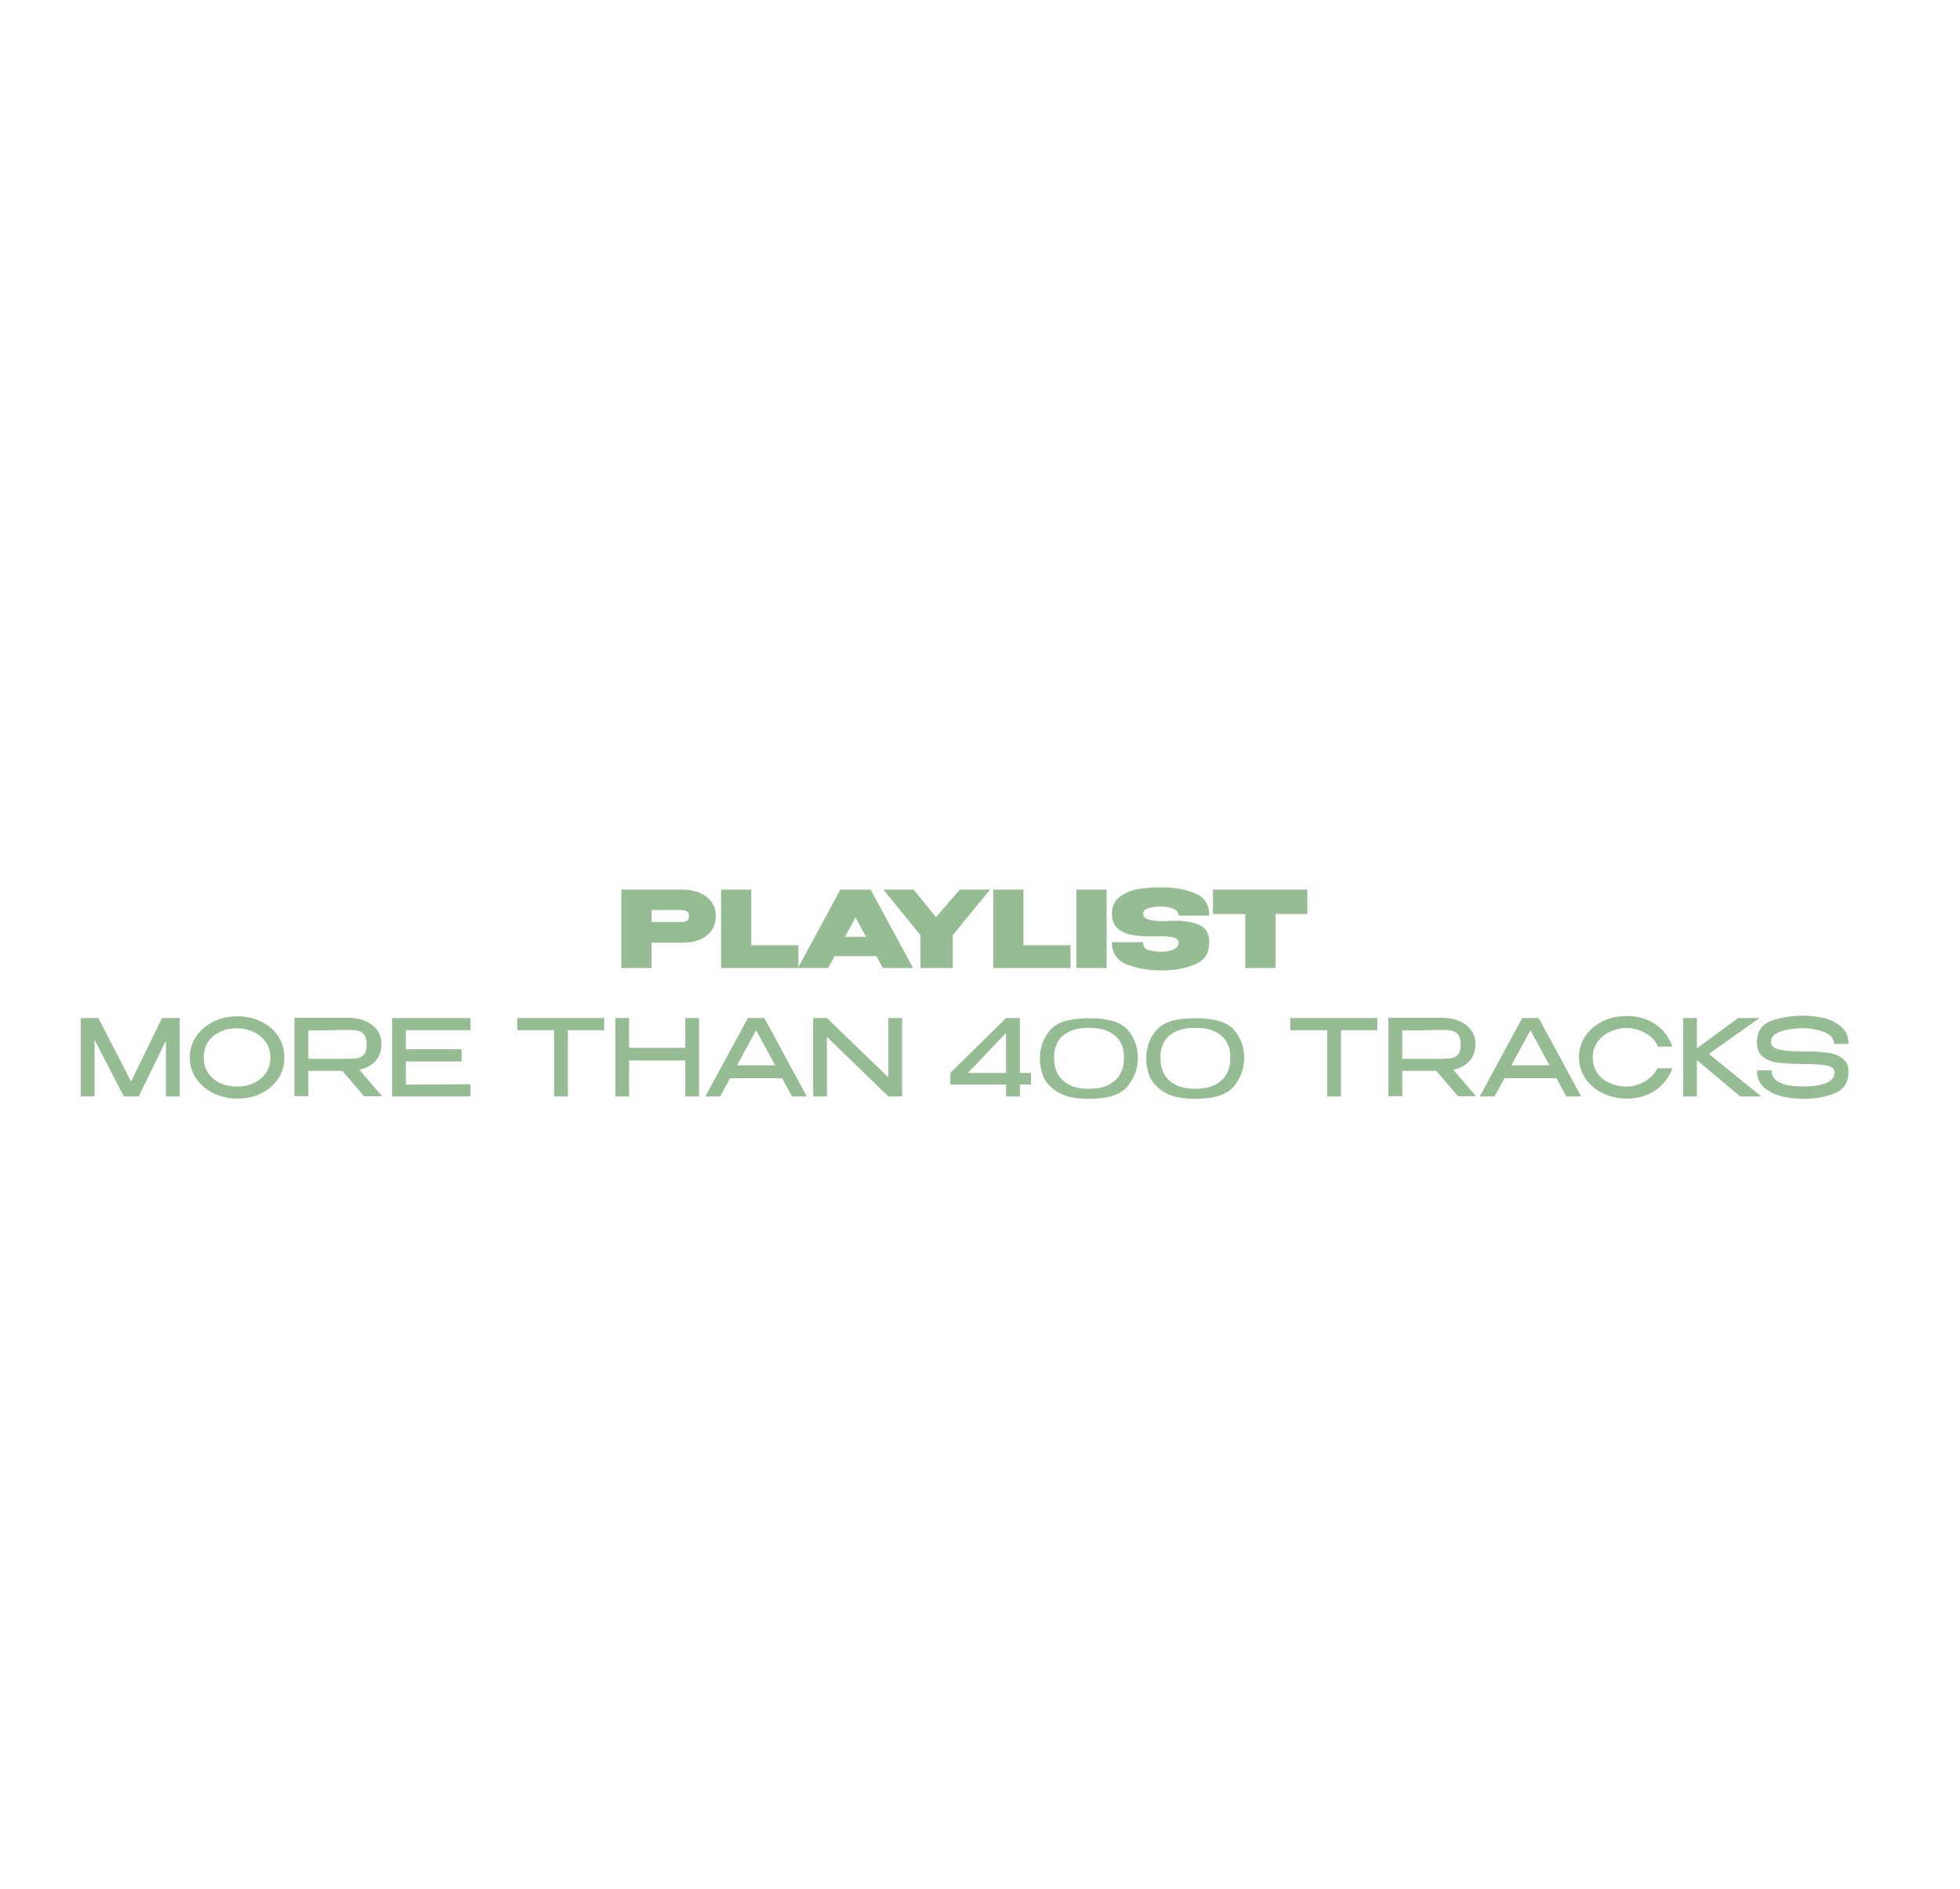 <?xml version="1.0" encoding="UTF-8"?> <svg xmlns="http://www.w3.org/2000/svg" id="_Слой_1" data-name="Слой 1" width="920" height="886.55" viewBox="0 0 920 886.55"><defs><style> .cls-1 { fill: #96bc93; stroke-width: 0px; } </style></defs><path class="cls-1" d="M328.49,419.03c2.37,1.03,4.21,2.46,5.52,4.3,1.31,1.84,1.96,3.97,1.96,6.39v.2c0,2.62-.66,4.87-1.96,6.76-1.31,1.89-3.14,3.32-5.5,4.28-2.35.96-5.09,1.44-8.21,1.44h-14.47v11.88h-14.17v-36.8h28.64c3.08,0,5.81.51,8.18,1.54ZM319.89,432.66c1.31,0,2.22-.22,2.74-.67.51-.45.77-1.13.77-2.06s-.22-1.59-.67-1.99c-.45-.4-1.04-.65-1.79-.75-.75-.1-1.88-.15-3.41-.15h-1.54c-.99.03-4.38.05-10.14.05v5.57h14.05Z"></path><path class="cls-1" d="M352.63,417.49v26.11h22.13v10.69h-36.3v-36.8h14.17Z"></path><path class="cls-1" d="M428.57,454.29h-14.17l-3.03-5.57h-19.64l-3.03,5.57h-14.17l19.94-36.8h14.17l19.94,36.8ZM401.57,430.57l-4.97,9.1h9.9l-4.92-9.1Z"></path><path class="cls-1" d="M439.36,430.42l11.19-12.93h14.17l-17.5,21.38v15.42h-15.17v-15.42l-17.4-21.38h14.17l10.54,12.93Z"></path><path class="cls-1" d="M480.39,417.49v26.11h22.13v10.69h-36.3v-36.8h14.17Z"></path><path class="cls-1" d="M519.42,454.29h-14.17v-36.8h14.17v36.8Z"></path><path class="cls-1" d="M547.67,432.21c1.59-.07,2.83-.1,3.73-.1,4.81,0,8.71.68,11.71,2.04,3,1.36,4.5,4.03,4.5,8.01,0,5.21-2.3,8.72-6.91,10.54-4.61,1.82-9.8,2.74-15.57,2.74s-11.12-.91-15.96-2.74c-4.84-1.82-7.26-5.34-7.26-10.54h14.62c0,1.92.85,3.15,2.54,3.68,1.69.53,3.71.8,6.07.8,2.22,0,4.13-.35,5.72-1.04,1.59-.7,2.39-1.77,2.39-3.23,0-1.23-.84-2.03-2.51-2.41-1.67-.38-3.62-.57-5.84-.57l-4.97.05c-3.32,0-6.26-.24-8.83-.72-2.57-.48-4.74-1.49-6.51-3.03-1.77-1.54-2.66-3.8-2.66-6.79,0-3.61,1.28-6.34,3.85-8.18s5.51-3.02,8.83-3.53c3.31-.51,6.83-.77,10.54-.77,5.77,0,10.96.9,15.57,2.71,4.61,1.81,6.91,5.33,6.91,10.57h-14.37c0-1.39-.79-2.44-2.36-3.13-1.58-.7-3.49-1.08-5.74-1.14-2.39,0-4.42.27-6.09.8s-2.51,1.38-2.51,2.54c0,1.33.85,2.24,2.54,2.74s3.6.76,5.72.8l2.88-.05Z"></path><path class="cls-1" d="M613.66,417.49v11.44h-14.97v25.36h-14.17v-25.36h-15.17v-11.44h44.31ZM569.35,428.93v-11.44h44.31l-44.31,11.44Z"></path><path class="cls-1" d="M84.35,477.75v36.8h-6.46v-26.21l-12.78,26.21h-7.01l-13.73-26.65v26.65h-6.46v-36.8h8.25l15.37,29.79,14.52-29.79h8.3Z"></path><path class="cls-1" d="M122.71,479.47c3.36,1.67,6,3.98,7.91,6.91,1.91,2.93,2.86,6.24,2.86,9.92s-.95,6.93-2.86,9.85c-1.91,2.92-4.53,5.21-7.88,6.89-3.35,1.67-7.13,2.51-11.34,2.51s-7.82-.84-11.24-2.51c-3.42-1.67-6.12-3.98-8.11-6.91-1.99-2.93-2.98-6.21-2.98-9.82s.99-6.95,2.98-9.9c1.99-2.95,4.68-5.26,8.08-6.94,3.4-1.67,7.14-2.51,11.21-2.51s8,.84,11.36,2.51ZM118.96,508.34c2.39-1.06,4.31-2.62,5.77-4.67,1.46-2.05,2.19-4.51,2.19-7.36s-.74-5.22-2.21-7.31c-1.48-2.09-3.42-3.68-5.84-4.77-2.42-1.09-4.97-1.64-7.66-1.64-2.92,0-5.56.55-7.93,1.64-2.37,1.09-4.24,2.68-5.59,4.75-1.36,2.07-2.04,4.52-2.04,7.33s.72,5.35,2.16,7.41c1.44,2.06,3.36,3.61,5.74,4.65,2.39,1.04,4.99,1.57,7.81,1.57s5.22-.53,7.61-1.59Z"></path><path class="cls-1" d="M170.88,514.45l-10.19-11.88h-15.96v11.88h-6.51v-36.8h25.16c3.08,0,5.81.51,8.18,1.54,2.37,1.03,4.21,2.46,5.52,4.3,1.31,1.84,1.96,3.97,1.96,6.39v.2c0,3.15-.92,5.75-2.76,7.81-1.84,2.06-4.38,3.43-7.63,4.13l10.69,12.43h-8.45ZM170.9,485.54c-.81-1.01-1.82-1.63-3.03-1.87-1.21-.23-2.89-.35-5.05-.35-.96,0-1.79.02-2.49.05-3.32.13-8.52.2-15.61.2v13.33h18.1c2.15,0,3.84-.11,5.05-.32,1.21-.22,2.22-.8,3.03-1.74.81-.94,1.22-2.44,1.22-4.5,0-2.19-.41-3.79-1.22-4.8Z"></path><path class="cls-1" d="M216.68,498.14h-26.16v10.89l30.33-.2v5.72h-36.8v-36.8h36.8l.05,5.72h-30.38v8.95h26.16v5.72Z"></path><path class="cls-1" d="M283.61,477.75v5.72h-17.06v31.08h-6.46v-31.08h-17.31v-5.72h40.83ZM242.78,483.32v-5.57h40.83l-40.83,5.57Z"></path><path class="cls-1" d="M295.3,491.73h26.36v-13.97h6.46v36.8h-6.46v-16.86h-26.36v16.86h-6.46v-36.8h6.46v13.97Z"></path><path class="cls-1" d="M378.69,514.55h-6.96l-4.62-8.55h-24.42l-4.62,8.55h-6.96l19.94-36.8h7.71l19.94,36.8ZM354.92,483.47l-8.95,16.46h17.85l-8.9-16.46Z"></path><path class="cls-1" d="M416.98,505.65v-27.9h6.46v36.8h-6.46l-28.84-27.95v27.95h-6.46v-36.8h6.46l28.84,27.9ZM388.14,514.55h-6.46v-36.8l6.46,36.8Z"></path><path class="cls-1" d="M478.7,503.51h5.22v5.47h-5.22v5.57h-6.46v-5.57h-26.16v-5.47l26.16-25.76h6.46v25.76ZM472.23,484.72l-17.9,18.8h17.9v-18.8Z"></path><path class="cls-1" d="M529.4,483.42c3.13,3.75,4.7,8.09,4.7,13.03s-1.58,9.26-4.75,13.25c-3.17,4-9.26,5.99-18.28,5.99-6.33,0-11.21-1.07-14.65-3.21-3.43-2.14-5.69-4.65-6.79-7.53-1.09-2.88-1.59-5.72-1.49-8.5,0-4.81,1.55-9.11,4.65-12.9,3.1-3.8,9.19-5.69,18.28-5.69,9.08-.03,15.19,1.82,18.33,5.57ZM520.79,508.88c2.47-1.39,4.24-3.19,5.3-5.4,1.06-2.2,1.54-4.6,1.44-7.19.1-2.45-.38-4.73-1.44-6.84-1.06-2.11-2.83-3.81-5.3-5.12s-5.69-1.96-9.67-1.96-7.15.66-9.62,1.96-4.23,3.02-5.27,5.12c-1.04,2.11-1.52,4.38-1.42,6.84-.1,2.59.37,4.98,1.42,7.19,1.04,2.21,2.8,4,5.27,5.4s5.68,2.09,9.62,2.09,7.2-.7,9.67-2.09Z"></path><path class="cls-1" d="M579.32,483.42c3.13,3.75,4.7,8.09,4.7,13.03s-1.58,9.26-4.75,13.25c-3.17,4-9.26,5.99-18.28,5.99-6.33,0-11.21-1.07-14.65-3.21-3.43-2.14-5.69-4.65-6.79-7.53-1.09-2.88-1.59-5.72-1.49-8.5,0-4.81,1.55-9.11,4.65-12.9,3.1-3.8,9.19-5.69,18.28-5.69,9.08-.03,15.19,1.82,18.33,5.57ZM570.72,508.88c2.47-1.39,4.24-3.19,5.3-5.4,1.06-2.2,1.54-4.6,1.44-7.19.1-2.45-.38-4.73-1.44-6.84-1.06-2.11-2.83-3.81-5.3-5.12s-5.69-1.96-9.67-1.96-7.15.66-9.62,1.96-4.23,3.02-5.27,5.12c-1.04,2.11-1.52,4.38-1.42,6.84-.1,2.59.37,4.98,1.42,7.19,1.04,2.21,2.8,4,5.27,5.4s5.68,2.09,9.62,2.09,7.2-.7,9.67-2.09Z"></path><path class="cls-1" d="M646.48,477.75v5.72h-17.06v31.08h-6.46v-31.08h-17.31v-5.72h40.83ZM605.65,483.32v-5.57h40.83l-40.83,5.57Z"></path><path class="cls-1" d="M684.38,514.45l-10.19-11.88h-15.96v11.88h-6.51v-36.8h25.16c3.08,0,5.81.51,8.18,1.54,2.37,1.03,4.21,2.46,5.52,4.3,1.31,1.84,1.96,3.97,1.96,6.39v.2c0,3.15-.92,5.75-2.76,7.81-1.84,2.06-4.38,3.43-7.63,4.13l10.69,12.43h-8.45ZM684.4,485.54c-.81-1.01-1.82-1.63-3.03-1.87-1.21-.23-2.89-.35-5.05-.35-.96,0-1.79.02-2.49.05-3.32.13-8.52.2-15.62.2v13.33h18.1c2.15,0,3.84-.11,5.05-.32s2.22-.8,3.03-1.74c.81-.94,1.22-2.44,1.22-4.5,0-2.19-.41-3.79-1.22-4.8Z"></path><path class="cls-1" d="M742.16,514.55h-6.96l-4.62-8.55h-24.42l-4.62,8.55h-6.96l19.94-36.8h7.71l19.94,36.8ZM718.39,483.47l-8.95,16.46h17.85l-8.9-16.46Z"></path><path class="cls-1" d="M744.12,486.26c1.97-2.95,4.67-5.26,8.08-6.94,3.41-1.67,7.21-2.51,11.39-2.51,5,0,9.41,1.24,13.2,3.73,3.79,2.49,6.54,6.02,8.23,10.59l-6.76.1c-.7-1.86-1.87-3.45-3.53-4.77-1.66-1.33-3.49-2.33-5.5-3.01-2.01-.68-3.87-1.02-5.59-1.02-2.59,0-5.11.54-7.58,1.62-2.47,1.08-4.49,2.66-6.07,4.75-1.58,2.09-2.36,4.56-2.36,7.41s.73,5.4,2.19,7.46c1.46,2.06,3.41,3.61,5.84,4.67,2.44,1.06,5.1,1.59,7.98,1.59,1.69,0,3.46-.32,5.32-.97s3.6-1.62,5.22-2.91c1.62-1.29,2.92-2.87,3.88-4.72h7.01c-1.86,4.64-4.65,8.17-8.38,10.59-3.73,2.42-8.1,3.63-13.1,3.63-4.14,0-7.93-.84-11.36-2.54-3.43-1.69-6.13-4.01-8.11-6.96-1.97-2.95-2.96-6.23-2.96-9.85s.99-7,2.96-9.95Z"></path><path class="cls-1" d="M802.13,494.61l24.57,19.94h-9.9l-20.29-17.06v17.06h-6.46v-36.8h6.46v14.22l19.34-14.22h10.04l-23.77,16.86Z"></path><path class="cls-1" d="M857.55,493.99c2.9.38,5.31,1.27,7.24,2.66s2.88,3.5,2.88,6.32c0,5.01-2.16,8.38-6.49,10.12s-9.21,2.61-14.64,2.61c-2.95,0-6.05-.32-9.3-.97s-6.15-1.96-8.7-3.93c-2.55-1.97-3.83-4.76-3.83-8.38l6.81-.2c0,2.32.92,4.05,2.76,5.17,1.84,1.13,3.85,1.82,6.04,2.09,2.19.27,4.51.4,6.96.4,3.78,0,7.02-.51,9.72-1.54,2.7-1.03,4.07-2.75,4.1-5.17v-.05c0-1.62-1.33-2.66-3.98-3.11-2.65-.45-5.9-.67-9.75-.67h-1.29c-4.84-.03-8.71-.25-11.61-.65-2.9-.4-5.25-1.33-7.06-2.79-1.81-1.46-2.71-3.71-2.71-6.76,0-5.14,2.28-8.5,6.84-10.09,4.56-1.59,9.56-2.39,14.99-2.39,2.82,0,5.8.32,8.95.97,3.15.65,5.97,1.96,8.45,3.93,2.49,1.97,3.73,4.77,3.73,8.38h-6.81c0-2.35-1.37-4.14-4.1-5.35-2.74-1.21-6.08-1.9-10.02-2.06-4.31,0-7.96.52-10.96,1.57-3,1.04-4.5,2.68-4.5,4.9,0,1.86,1.39,3.06,4.18,3.61s6.12.82,10,.82h1.34c4.28,0,7.87.19,10.77.57Z"></path></svg> 